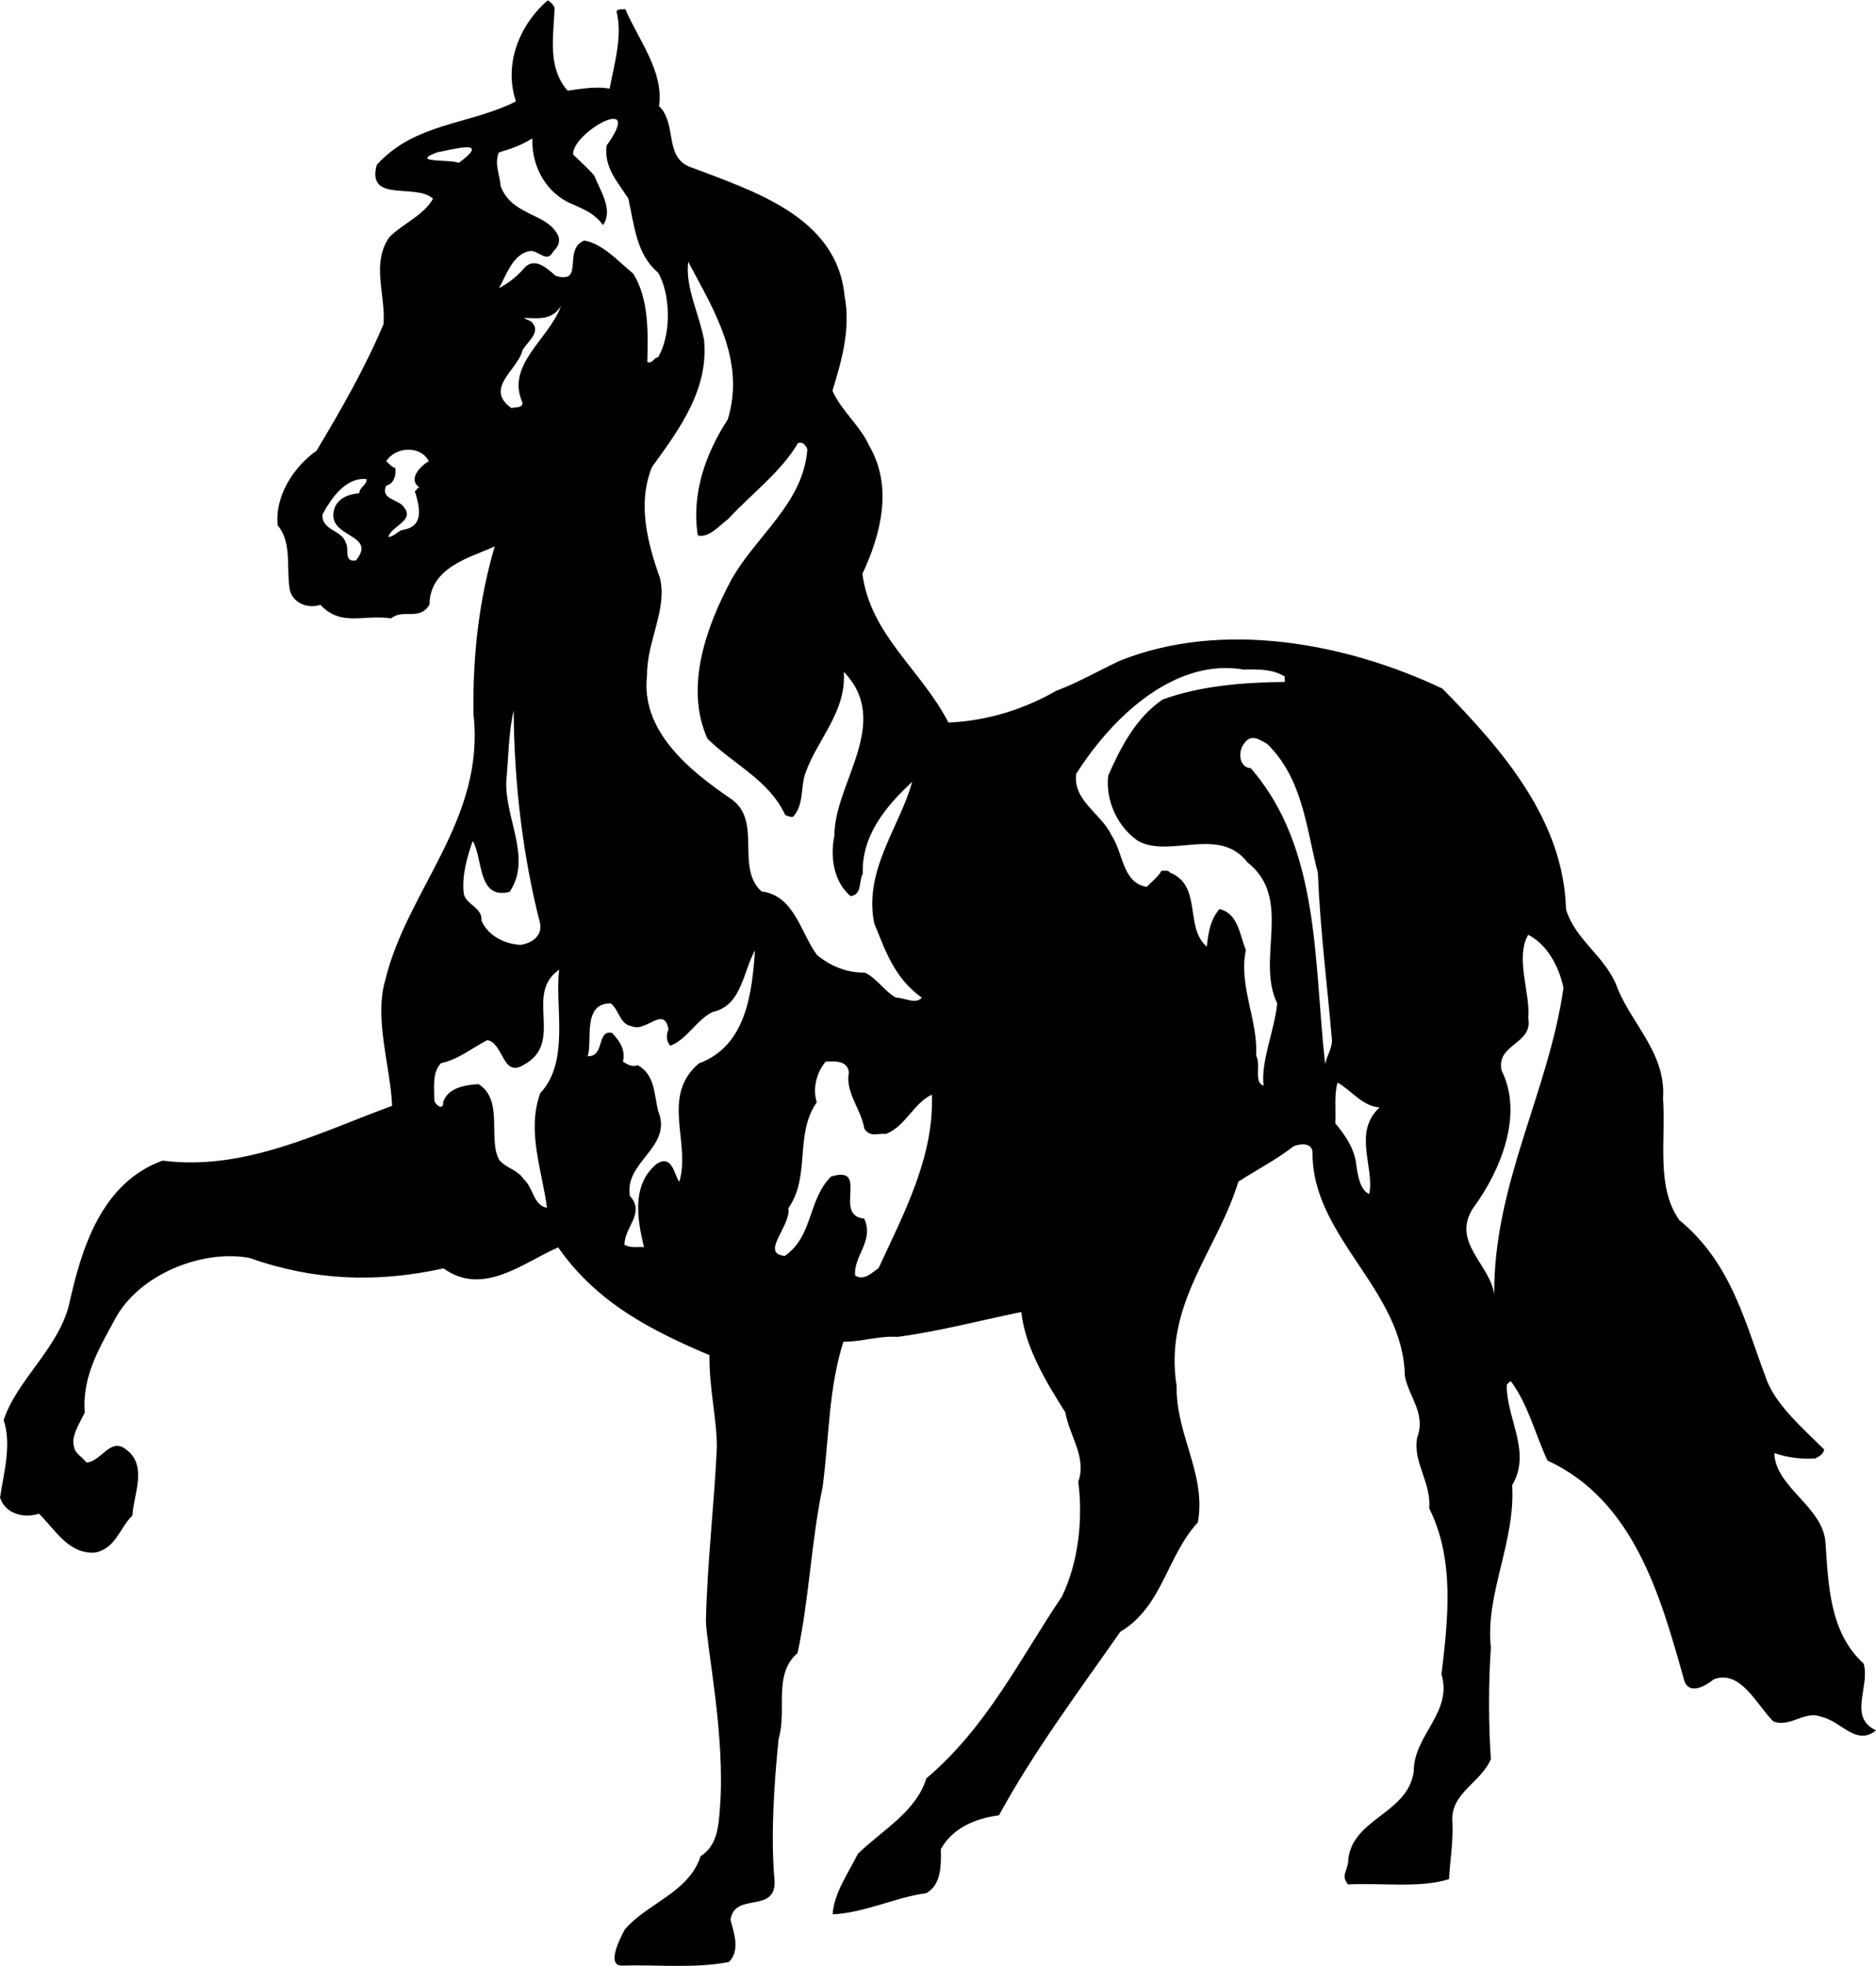 <?xml version="1.0" encoding="UTF-8"?>
<!DOCTYPE svg PUBLIC "-//W3C//DTD SVG 1.0//EN" "http://www.w3.org/TR/2001/REC-SVG-20010904/DTD/svg10.dtd">
<!-- Creator: CorelDRAW -->
<svg xmlns="http://www.w3.org/2000/svg" xml:space="preserve" width="1.591in" height="1.667in" version="1.0" shape-rendering="geometricPrecision" text-rendering="geometricPrecision" image-rendering="optimizeQuality" fill-rule="evenodd" clip-rule="evenodd"
viewBox="0 0 1591.33 1666.67"
 xmlns:xlink="http://www.w3.org/1999/xlink"
 xmlns:xodm="http://www.corel.com/coreldraw/odm/2003">
 <g id="Layer_x0020_1">
  <path fill="black" d="M1580.9 1410.43c5.48,19.52 -13.47,45.33 10.43,56.5 -16.88,13.84 -29.79,-8.16 -46.64,-11.57 -14.04,-5.48 -26.18,9.49 -40.39,3.98 -13.64,-13.07 -27.69,-44.54 -50.62,-35.64 -7.59,6.08 -22.57,14.61 -25.78,-1.88 -19.56,-69.04 -41.93,-149.78 -115.28,-183.72 -10.43,-22.39 -16.11,-47.04 -31.09,-67.33 -1.34,0.97 -2.11,1.54 -3.41,3.04 -0.4,29.02 21.4,56.87 4.55,85.33 3.02,47.78 -23.13,92.71 -18.02,137.65 -2.07,29.02 -2.07,65.6 0,94.42 -8.53,20.49 -35.07,29.02 -32.6,54.03 0.74,16.51 -2.3,33.76 -2.87,47.78 -24.24,7.99 -59.15,3.04 -85.69,4.57 -5.89,-7.02 -1.14,-10.83 0,-18.42 1.53,-37.72 50.82,-40.56 55.73,-77.54 0,-30.89 33.2,-49.68 23.54,-82.28 5.85,-48.74 11,-97.83 -10.43,-140.69 1.87,-22 -14.04,-39.05 -10.23,-59.91 7.76,-20.46 -7.22,-34.87 -10.43,-52.33 -1.33,-73.76 -79.27,-117.75 -78.3,-190.17 -1.13,-8.33 -11.57,-6.62 -16.11,-4.55 -14.98,11.57 -31.3,19.9 -46.84,29.96 -17.45,57.84 -63.53,103.91 -52.33,173.29 -0.77,41.33 25.41,74.89 17.99,115.65 -26.55,28.82 -29.96,71.48 -65.77,92.71 -35.67,51.02 -73.58,101.84 -102.97,155.67 -19.53,2.47 -39.25,10.63 -49.28,28.65 0.2,14.01 0.57,29.96 -12.33,37.35 -27.48,3.78 -50.62,16.29 -79.44,17.99 0.96,-17.42 12.9,-34.5 21.43,-51.36 19.9,-19.53 49.48,-35.67 58.01,-63.89 51.59,-43.63 79.64,-101.84 115.11,-154.36 13.81,-28.82 17.99,-64.83 13.81,-97.26 7.42,-20.46 -7.56,-39.05 -10.97,-58.78 -16.51,-26.15 -33.96,-54.97 -37.37,-85.13 -34.5,7.02 -68.24,16.11 -104.65,21.06 -16.31,-0.97 -30.33,4.15 -46.27,4.15 -12.7,40.39 -11.94,80.2 -17.62,123.24 -9.67,45.9 -11.37,94.82 -21.23,140.69 -21.06,18.22 -8.72,47.78 -16.11,72.99 -3.81,37.38 -6.82,83.62 -3.41,119.83 1.51,28.82 -33.93,9.29 -37.35,33.39 3.02,11.94 8.33,25.78 -1.33,35.81 -30.16,5.68 -58.98,2.1 -91.38,3.04 -10.63,-0.57 -4.38,-16.88 2.84,-30.33 18.56,-22.37 54.4,-31.29 64.46,-62.39 14.58,-9.3 15.35,-26.35 16.49,-41.89 4.55,-59.35 -11.17,-135.01 -11.94,-157.18 0.94,-48.74 7.19,-100.7 9.29,-148.08 0,-23.33 -6.82,-51.22 -6.25,-77.73 -48.37,-20.5 -95.39,-44 -128.38,-91.41 -29.96,13.1 -63.7,41.89 -97.26,17.82 -57.81,12.7 -111.1,10.06 -164.76,-8.9 -37.15,-7.02 -89.87,11.57 -112.24,48.91 -13.84,25.78 -29.76,50.42 -27.31,82.28 -4.55,9.3 -11.94,20.46 -9.09,28.82 0.57,5.88 7.02,8.53 10.43,13.47 12.91,-0.57 20.49,-22.57 34.5,-10.43 17.45,13.64 5.52,37.91 4.55,55.37 -11.17,11.17 -14.01,27.69 -31.46,31.46 -22.57,1.51 -33.37,-18.76 -47.78,-33 -12.51,4.18 -28.45,0.4 -33,-13.64 3.04,-20.86 10.06,-44.74 3.04,-65.8 11.37,-33.93 45.87,-60.28 55.37,-97.26 10.43,-47.78 27.48,-103.91 79.44,-122.67 69.95,9.09 134.24,-24.47 194.72,-46.44 -1.51,-33.77 -15.35,-73.76 -5.88,-106.39 18.79,-77.54 84.95,-135.94 74.89,-225.81 -0.77,-50.42 4.95,-97.83 18.02,-142.19 -20.66,9.49 -55,17.45 -55.37,49.48 -8.72,14.04 -22,3.04 -32.6,11.57 -23.33,-3.61 -42.29,7.39 -59.91,-11.57 -9.3,3.41 -22.4,-0.37 -25.81,-11.94 -3.41,-18.39 2.1,-40.76 -10.43,-55.37 -2.44,-25.04 13.47,-49.48 33,-63.33 20.87,-34.9 41.16,-70.15 56.87,-107.5 1.54,-26.35 -10.4,-50.81 4.58,-73.19 10.97,-11.57 29.19,-18.39 37.35,-32.99 -14.41,-13.46 -56.5,3.98 -47.78,-28.63 32.4,-35.84 77.91,-33.75 118.12,-53.85 -10.43,-31.09 2.44,-64.46 26.92,-85.7 2.47,1.33 4.92,3.79 5.88,6.25 -0.96,25.41 -6.25,50.44 11,70.34 11.94,-1.7 25.01,-3.79 35.64,-1.7 4.35,-22.37 11,-44.93 5.85,-65.6 1.54,-2.46 4.94,-1.33 7.42,-1.89 11.57,26.73 32.97,53.28 28.62,82.28 15.92,14.98 3.41,44.75 28.45,52.33 51.36,19.72 122.27,41.33 128.92,108.26 5.49,28.82 -2.67,55.93 -10.23,80.77 7.56,17.08 23.51,29.59 31.09,46.47 20.46,34.87 10.04,75.26 -5.71,108.83 7.02,52.13 49.88,81.15 73.02,126.08 33.54,-1.54 64.63,-11.57 91.38,-26.94 18.59,-6.99 35.64,-16.85 53.66,-25.38 86.83,-34.9 192.08,-15.37 273.96,23.51 51.19,52.13 102.78,111.67 104.85,187.13 7.96,26.72 34.5,40.39 43.8,67.3 12.91,31.09 41.16,55.57 38.48,93.08 2.47,35.47 -6.05,75.29 13.84,103.15 45.33,37.37 56.13,88.93 74.89,137.65 9.49,21.63 31.09,40.02 47.98,56.9 -0.94,4.55 -4.35,5.69 -7.59,7.59 -12.5,0.74 -24.27,-0.96 -34.67,-4.57 0.57,29.02 41.7,45.5 43.4,76.43 2.47,35.44 3.41,75.83 32.43,102.18zm-1278.86 -935.66l0 0c18.96,-23.53 -27.48,-18.39 -18.02,-44.93 3.81,-8.73 12.91,-11.2 20.87,-11.97 -0.37,-4.92 6.62,-6.99 6.05,-11.94 -17.62,-1.9 -30.13,16.48 -37.35,29.96 -1.14,13.64 16.69,13.07 19.72,24.07 3.21,4.55 -2.27,17.08 8.73,14.81zm54.03 -61.45l0 0c-10.6,-7.39 0.57,-18.39 7.59,-22.57 -6.08,-12.87 -27.48,-13.24 -36.04,0 2.47,2.1 4.57,4.94 7.59,5.71 1.13,4.72 -0.57,13.44 -7.59,14.98 -4.92,10.8 7.98,11.37 13.67,16.68 12.31,13.07 -8.72,16.49 -11.94,26.92 5.49,-0.37 8.33,-5.88 13.44,-6.25 18.02,-3.61 12.51,-21.06 9.09,-32.63 1.91,-0.94 2.1,-3.78 4.18,-2.84zm33 -275.48l0 0c29.96,-21.99 -8.53,-10.43 -18.02,-9.1 -25.21,9.48 12.33,5.69 18.02,9.1zm11.94 574.88l0 0c-4.92,14.01 -9.46,29.96 -7.59,44.93 1.91,9.1 15.94,11.57 14.98,22.54 5.52,13.1 19.72,19.93 33,20.69 8.92,-1.14 18.39,-7.02 16.88,-17.65 -14.81,-57.44 -22.2,-119.83 -22.57,-181.08 -4.38,18.98 -4.38,40.02 -6.26,59.91 -1.13,32.06 22,65.43 2.84,93.88 -27.48,6.82 -22.37,-28.08 -31.29,-43.23zm57.27 213.85l0 0c25.58,-26.91 11.94,-75.63 16.11,-104.65 -30.35,20.46 4.92,61.62 -29.96,80.58 -18.39,11.57 -17.08,-18.39 -31.09,-20.86 -12.91,6.65 -24.67,16.51 -39.25,19.52 -7.59,7.99 -5.68,19.93 -5.68,31.3 0,3.24 7.76,10.23 7.59,1.5 3.98,-11.54 17.62,-14.38 29.96,-14.98 21.6,13.47 7.56,46.47 17.62,64.49 6.25,6.99 15.35,7.96 20.86,16.29 8.33,7.59 7.96,22 19.53,24.07 -3.98,-31.46 -17.45,-64.83 -5.69,-97.26zm-14.98 -585.3l0 0c-14.81,-32.23 22.74,-54.22 32.6,-82.28 -7.59,12.7 -19.73,10.43 -31.46,10.24 2.44,1.9 5.88,1.9 7.59,4.74 6.26,7.58 -4.57,15.74 -8.72,22.37 -3.41,16.5 -33.37,32.61 -9.29,49.47 2.84,-1.31 8.89,0.39 9.29,-4.55zm28.06 -107.69l0 0c25.04,7.39 5.48,-22.37 24.27,-29.96 16.11,3.04 28.05,17.06 41.52,28.06 13.44,21.81 12.51,49.87 11.94,74.91 4.55,1.88 5.52,-3.99 9.09,-3.99 11.77,-19.53 10.43,-54.42 0,-71.86 -18.56,-15.36 -20.09,-40.39 -25.21,-62.76 -8.93,-14.03 -20.86,-26.17 -18.39,-44.93 33,-45.89 -29.59,-10.81 -28.45,7.58 4.94,4.93 12.9,11.94 18.02,18.01 4.92,12.89 16.31,28.63 7.39,41.9 -7.96,-11.19 -19.53,-14.6 -29.96,-19.53 -20.86,-10.8 -30.9,-33.37 -29.96,-54.04 -8.72,5.69 -19.89,9.48 -28.42,11.94 -4.18,9.48 0.94,19.15 1.31,28.06 9.5,26.73 40.79,22.56 49.48,43.8 0.96,4.93 -0.94,8.53 -4.55,11.94 -5.89,11.38 -12.87,-2.08 -20.86,0 -14.01,3.04 -19.53,21.43 -25.38,31.29 7.39,-3.79 14.78,-9.29 20.83,-16.31 8.93,-11 19.93,-0.57 27.31,5.88zm121.53 667.77l0 0c40.59,-14.98 44.94,-60.48 47.58,-95.76 -10.23,17.65 -11.17,47.04 -36.01,52.15 -13.47,6.63 -22,23.51 -35.84,28.62 -3.61,-3.41 -3.61,-10.03 -1.51,-13.64 -3.81,-21.06 -19.16,2.65 -31.29,-2.84 -10.23,-1.91 -10.23,-13.1 -17.62,-19.35 -24.67,-0.57 -15.38,32.43 -19.72,44.76 14.78,0.74 7.39,-22.96 20.86,-19.72 6.45,7.19 11.37,14.21 9.09,24.27 3.41,2.44 8.33,4.92 12.33,3.01 14.98,7.79 14.01,25.24 17.62,39.08 12.33,30.89 -29.02,42.46 -24.07,71.85 13.44,14.61 -4.94,26.55 -4.55,41.52 6.62,3.04 10.8,1.34 16.48,1.91 -5.68,-23.9 -10.63,-52.52 10.43,-70.34 13.47,-9.13 14.98,8.52 19.53,14.98 10.06,-33.37 -16.12,-72.82 16.68,-100.5zm152.43 173.49l0 0c21.43,-46.27 47.21,-94.62 45.13,-146.94 -15.18,6.82 -22.74,27.48 -39.25,33.37 -5.88,-1.14 -12.87,3.41 -18.02,-4.55 -2.64,-16.48 -16.48,-30.89 -13.07,-47.78 -1.33,-10.06 -11.74,-9.49 -19.72,-9.09 -6.99,8.16 -11.57,22 -7.56,34.5 -19.16,27.48 -4.94,62.39 -24.1,89.87 2.47,14.98 -24.44,38.48 -3.01,40.39 24.27,-16.88 19.33,-47.41 39.25,-67.3 33.17,-10.06 1.13,33.17 28.05,35.64 8.9,18.76 -9.49,32.23 -7.59,48.35 7.59,4.55 13.84,-2.1 19.89,-6.45zm14.81 -229.22l0 0c7.19,0 16.49,6.05 21.8,0 -23.5,-16.69 -31.09,-40.39 -40.39,-63.15 -9.09,-44.94 22,-82.28 32.23,-119.83 -22.17,20.49 -43.03,45.5 -41.9,77.76 -3.61,6.62 -0.4,17.99 -10.43,19.13 -14.78,-12.7 -17.25,-34.11 -13.64,-51.39 -0.2,-44.17 49.48,-95.93 7.96,-138.78 2.28,33.57 -21.8,56.5 -32.23,84.95 -4.74,11.94 -1.13,27.69 -10.83,37.92 -2.44,0.57 -4.72,-0.77 -6.62,-1.51 -13.84,-29.59 -43.03,-42.29 -65.97,-64.66 -19.72,-43.8 -0.77,-95.56 20.26,-134.81 21.43,-37.91 61.05,-64.83 64.46,-110.53 -0.74,-2.47 -3.58,-7.02 -7.96,-5.31 -14.01,24.07 -39.42,43.03 -59.52,64.66 -7.02,4.91 -15.55,15.91 -25.41,13.64 -5.69,-35.64 6.99,-70.15 25.41,-98.4 15.35,-50.05 -12.14,-93.29 -33.57,-133.67 -2.67,21.8 9.3,43.8 13.44,66.36 4.01,41.9 -20.67,75.26 -44.17,107.69 -12.7,31.09 -3.61,64.83 6.82,94.42 6.25,26.54 -11.17,53.09 -11,81.91 -5.69,47.21 35.67,80.94 71.48,105.22 26.55,18.59 3.24,58.01 25.61,78.3 27.85,3.41 33.17,35.07 47.01,53.86 11.77,9.86 26.35,15.35 40.59,14.98 10.03,4.55 17.25,16.48 26.54,21.23zm311.71 74.69l0 0c-2.47,-20.66 9.09,-46.07 11.57,-69.78 -18.42,-37.92 14.01,-88.74 -25.41,-119.83 -24.1,-30.9 -65.43,-3.02 -92.71,-17.99 -17.45,-11.96 -27.69,-34.54 -25.24,-55.37 10.63,-23.91 23.14,-48.74 46.07,-64.46 32.06,-11.77 69.04,-14.61 103.71,-14.98 0,-1.7 0,-2.84 0,-4.55 -10.04,-6.28 -22.17,-6.28 -34.68,-5.89 -57.64,-10.06 -110.56,38.48 -142.22,88.34 -3.21,22.76 21.83,34.13 29.96,52.32 10.06,14.61 8.93,40.22 29.96,43.63 2.84,-3.61 9.69,-8.36 12.33,-13.67 2.47,0.2 5.69,-0.94 7.39,1.53 27.48,11.17 11.94,46.44 31.09,62.76 1.34,-11.37 2.84,-22.94 10.8,-31.86 16.11,3.81 17.08,22.37 22.39,34.7 -6.45,29.96 10.43,59.72 8.7,89.67 4.38,7.59 -2.44,22.37 6.28,25.41zm52.32 -17.62l0 0c0,-5.51 5.69,-12.9 5.69,-20.86 -3.98,-47.21 -10.06,-93.65 -11.94,-142 -10.06,-38.31 -12.53,-79.47 -43.06,-109.43 -6.82,-3.78 -13.84,-8.9 -19.7,0 -4.94,6.08 -4.57,19.92 5.85,20.69 59.35,68.24 53.29,165.13 63.15,251.59zm37.35 109.4l0 0c4.55,-22.94 -14.21,-51.96 8.73,-73.39 -14.61,-0.94 -24.47,-14.98 -35.64,-21.03 -3.04,10.23 -1.33,22.74 -1.91,34.5 9.3,11.17 17.06,22.94 18.02,37.35 1.31,6.65 2.84,19.52 10.8,22.57zm105.99 85.32l0 0c-0.77,-93.28 45.87,-171.02 58.78,-260.15 -3.78,-17.42 -13.47,-36.58 -29.96,-44.93 -11.37,19.52 2.08,49.88 0,70.17 4.55,22.94 -27.48,21.97 -22.57,44.94 18.59,36.95 -0.37,84.35 -24.27,116.79 -18.59,28.99 14.81,47.78 18.02,73.19z"/>
 </g>
</svg>
